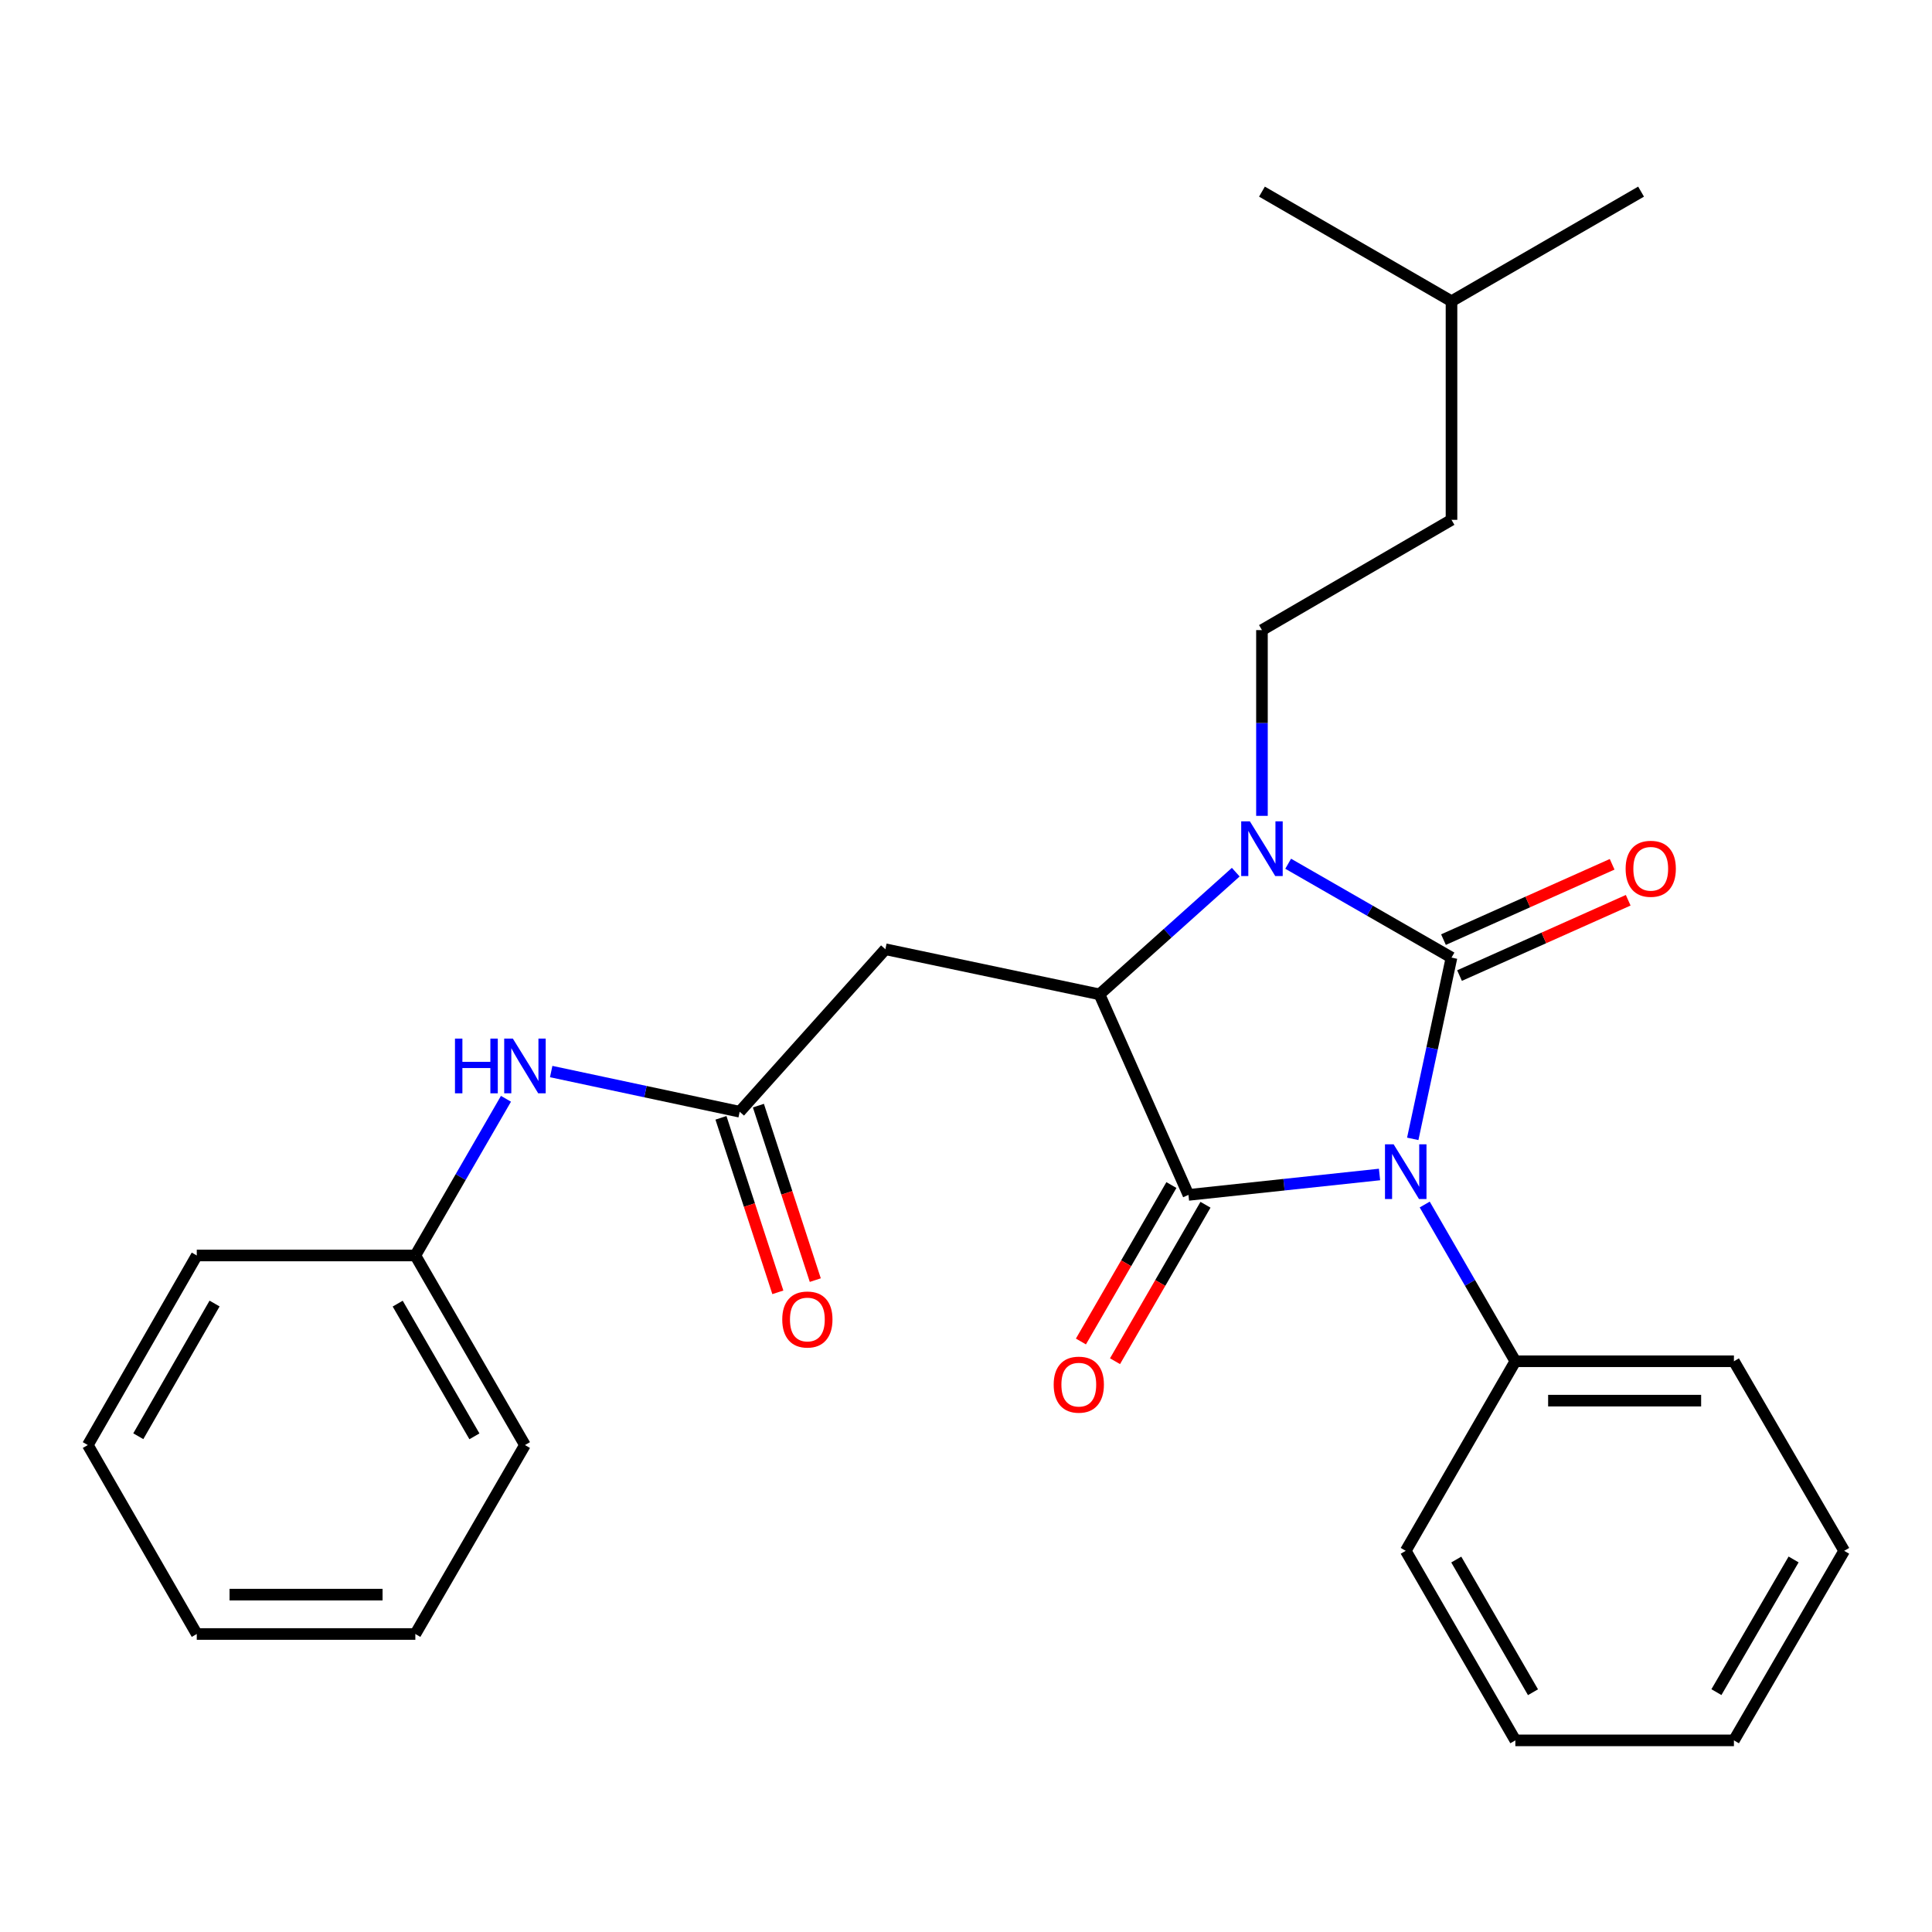 <?xml version='1.0' encoding='iso-8859-1'?>
<svg version='1.1' baseProfile='full'
              xmlns='http://www.w3.org/2000/svg'
                      xmlns:rdkit='http://www.rdkit.org/xml'
                      xmlns:xlink='http://www.w3.org/1999/xlink'
                  xml:space='preserve'
width='1000px' height='1000px' viewBox='0 0 1000 1000'>
<!-- END OF HEADER -->
<rect style='opacity:1.0;fill:#FFFFFF;stroke:none' width='1000' height='1000' x='0' y='0'> </rect>
<path class='bond-0' d='M 731.239,589.473 L 741.268,542.562' style='fill:none;fill-rule:evenodd;stroke:#0000FF;stroke-width:6px;stroke-linecap:butt;stroke-linejoin:miter;stroke-opacity:1' />
<path class='bond-0' d='M 741.268,542.562 L 751.296,495.652' style='fill:none;fill-rule:evenodd;stroke:#000000;stroke-width:6px;stroke-linecap:butt;stroke-linejoin:miter;stroke-opacity:1' />
<path class='bond-1' d='M 714.039,607.915 L 664.589,613.198' style='fill:none;fill-rule:evenodd;stroke:#0000FF;stroke-width:6px;stroke-linecap:butt;stroke-linejoin:miter;stroke-opacity:1' />
<path class='bond-1' d='M 664.589,613.198 L 615.14,618.48' style='fill:none;fill-rule:evenodd;stroke:#000000;stroke-width:6px;stroke-linecap:butt;stroke-linejoin:miter;stroke-opacity:1' />
<path class='bond-8' d='M 737.432,623.459 L 760.885,664.022' style='fill:none;fill-rule:evenodd;stroke:#0000FF;stroke-width:6px;stroke-linecap:butt;stroke-linejoin:miter;stroke-opacity:1' />
<path class='bond-8' d='M 760.885,664.022 L 784.339,704.586' style='fill:none;fill-rule:evenodd;stroke:#000000;stroke-width:6px;stroke-linecap:butt;stroke-linejoin:miter;stroke-opacity:1' />
<path class='bond-2' d='M 751.296,495.652 L 709.026,471.36' style='fill:none;fill-rule:evenodd;stroke:#000000;stroke-width:6px;stroke-linecap:butt;stroke-linejoin:miter;stroke-opacity:1' />
<path class='bond-2' d='M 709.026,471.36 L 666.756,447.069' style='fill:none;fill-rule:evenodd;stroke:#0000FF;stroke-width:6px;stroke-linecap:butt;stroke-linejoin:miter;stroke-opacity:1' />
<path class='bond-7' d='M 755.452,504.957 L 799.102,485.464' style='fill:none;fill-rule:evenodd;stroke:#000000;stroke-width:6px;stroke-linecap:butt;stroke-linejoin:miter;stroke-opacity:1' />
<path class='bond-7' d='M 799.102,485.464 L 842.753,465.97' style='fill:none;fill-rule:evenodd;stroke:#FF0000;stroke-width:6px;stroke-linecap:butt;stroke-linejoin:miter;stroke-opacity:1' />
<path class='bond-7' d='M 747.14,486.346 L 790.791,466.853' style='fill:none;fill-rule:evenodd;stroke:#000000;stroke-width:6px;stroke-linecap:butt;stroke-linejoin:miter;stroke-opacity:1' />
<path class='bond-7' d='M 790.791,466.853 L 834.442,447.359' style='fill:none;fill-rule:evenodd;stroke:#FF0000;stroke-width:6px;stroke-linecap:butt;stroke-linejoin:miter;stroke-opacity:1' />
<path class='bond-3' d='M 615.14,618.48 L 569.086,514.676' style='fill:none;fill-rule:evenodd;stroke:#000000;stroke-width:6px;stroke-linecap:butt;stroke-linejoin:miter;stroke-opacity:1' />
<path class='bond-9' d='M 606.317,613.378 L 582.901,653.866' style='fill:none;fill-rule:evenodd;stroke:#000000;stroke-width:6px;stroke-linecap:butt;stroke-linejoin:miter;stroke-opacity:1' />
<path class='bond-9' d='M 582.901,653.866 L 559.484,694.355' style='fill:none;fill-rule:evenodd;stroke:#FF0000;stroke-width:6px;stroke-linecap:butt;stroke-linejoin:miter;stroke-opacity:1' />
<path class='bond-9' d='M 623.962,623.582 L 600.545,664.071' style='fill:none;fill-rule:evenodd;stroke:#000000;stroke-width:6px;stroke-linecap:butt;stroke-linejoin:miter;stroke-opacity:1' />
<path class='bond-9' d='M 600.545,664.071 L 577.128,704.56' style='fill:none;fill-rule:evenodd;stroke:#FF0000;stroke-width:6px;stroke-linecap:butt;stroke-linejoin:miter;stroke-opacity:1' />
<path class='bond-6' d='M 653.187,422.283 L 653.187,374.209' style='fill:none;fill-rule:evenodd;stroke:#0000FF;stroke-width:6px;stroke-linecap:butt;stroke-linejoin:miter;stroke-opacity:1' />
<path class='bond-6' d='M 653.187,374.209 L 653.187,326.136' style='fill:none;fill-rule:evenodd;stroke:#000000;stroke-width:6px;stroke-linecap:butt;stroke-linejoin:miter;stroke-opacity:1' />
<path class='bond-27' d='M 639.623,451.432 L 604.355,483.054' style='fill:none;fill-rule:evenodd;stroke:#0000FF;stroke-width:6px;stroke-linecap:butt;stroke-linejoin:miter;stroke-opacity:1' />
<path class='bond-27' d='M 604.355,483.054 L 569.086,514.676' style='fill:none;fill-rule:evenodd;stroke:#000000;stroke-width:6px;stroke-linecap:butt;stroke-linejoin:miter;stroke-opacity:1' />
<path class='bond-4' d='M 569.086,514.676 L 458.272,491.326' style='fill:none;fill-rule:evenodd;stroke:#000000;stroke-width:6px;stroke-linecap:butt;stroke-linejoin:miter;stroke-opacity:1' />
<path class='bond-5' d='M 458.272,491.326 L 382.856,575.427' style='fill:none;fill-rule:evenodd;stroke:#000000;stroke-width:6px;stroke-linecap:butt;stroke-linejoin:miter;stroke-opacity:1' />
<path class='bond-10' d='M 382.856,575.427 L 334.075,565.03' style='fill:none;fill-rule:evenodd;stroke:#000000;stroke-width:6px;stroke-linecap:butt;stroke-linejoin:miter;stroke-opacity:1' />
<path class='bond-10' d='M 334.075,565.03 L 285.295,554.633' style='fill:none;fill-rule:evenodd;stroke:#0000FF;stroke-width:6px;stroke-linecap:butt;stroke-linejoin:miter;stroke-opacity:1' />
<path class='bond-11' d='M 373.167,578.586 L 387.89,623.744' style='fill:none;fill-rule:evenodd;stroke:#000000;stroke-width:6px;stroke-linecap:butt;stroke-linejoin:miter;stroke-opacity:1' />
<path class='bond-11' d='M 387.89,623.744 L 402.612,668.903' style='fill:none;fill-rule:evenodd;stroke:#FF0000;stroke-width:6px;stroke-linecap:butt;stroke-linejoin:miter;stroke-opacity:1' />
<path class='bond-11' d='M 392.546,572.268 L 407.268,617.426' style='fill:none;fill-rule:evenodd;stroke:#000000;stroke-width:6px;stroke-linecap:butt;stroke-linejoin:miter;stroke-opacity:1' />
<path class='bond-11' d='M 407.268,617.426 L 421.991,662.585' style='fill:none;fill-rule:evenodd;stroke:#FF0000;stroke-width:6px;stroke-linecap:butt;stroke-linejoin:miter;stroke-opacity:1' />
<path class='bond-12' d='M 653.187,326.136 L 751.296,269.064' style='fill:none;fill-rule:evenodd;stroke:#000000;stroke-width:6px;stroke-linecap:butt;stroke-linejoin:miter;stroke-opacity:1' />
<path class='bond-14' d='M 784.339,704.586 L 897.474,704.586' style='fill:none;fill-rule:evenodd;stroke:#000000;stroke-width:6px;stroke-linecap:butt;stroke-linejoin:miter;stroke-opacity:1' />
<path class='bond-14' d='M 801.309,724.968 L 880.504,724.968' style='fill:none;fill-rule:evenodd;stroke:#000000;stroke-width:6px;stroke-linecap:butt;stroke-linejoin:miter;stroke-opacity:1' />
<path class='bond-15' d='M 784.339,704.586 L 727.607,802.706' style='fill:none;fill-rule:evenodd;stroke:#000000;stroke-width:6px;stroke-linecap:butt;stroke-linejoin:miter;stroke-opacity:1' />
<path class='bond-13' d='M 261.886,568.731 L 238.434,609.283' style='fill:none;fill-rule:evenodd;stroke:#0000FF;stroke-width:6px;stroke-linecap:butt;stroke-linejoin:miter;stroke-opacity:1' />
<path class='bond-13' d='M 238.434,609.283 L 214.982,649.835' style='fill:none;fill-rule:evenodd;stroke:#000000;stroke-width:6px;stroke-linecap:butt;stroke-linejoin:miter;stroke-opacity:1' />
<path class='bond-16' d='M 751.296,269.064 L 751.296,155.917' style='fill:none;fill-rule:evenodd;stroke:#000000;stroke-width:6px;stroke-linecap:butt;stroke-linejoin:miter;stroke-opacity:1' />
<path class='bond-17' d='M 214.982,649.835 L 271.714,747.956' style='fill:none;fill-rule:evenodd;stroke:#000000;stroke-width:6px;stroke-linecap:butt;stroke-linejoin:miter;stroke-opacity:1' />
<path class='bond-17' d='M 205.846,674.756 L 245.558,743.44' style='fill:none;fill-rule:evenodd;stroke:#000000;stroke-width:6px;stroke-linecap:butt;stroke-linejoin:miter;stroke-opacity:1' />
<path class='bond-18' d='M 214.982,649.835 L 101.847,649.835' style='fill:none;fill-rule:evenodd;stroke:#000000;stroke-width:6px;stroke-linecap:butt;stroke-linejoin:miter;stroke-opacity:1' />
<path class='bond-22' d='M 897.474,704.586 L 954.545,802.706' style='fill:none;fill-rule:evenodd;stroke:#000000;stroke-width:6px;stroke-linecap:butt;stroke-linejoin:miter;stroke-opacity:1' />
<path class='bond-21' d='M 727.607,802.706 L 784.339,900.814' style='fill:none;fill-rule:evenodd;stroke:#000000;stroke-width:6px;stroke-linecap:butt;stroke-linejoin:miter;stroke-opacity:1' />
<path class='bond-21' d='M 753.762,807.219 L 793.474,875.895' style='fill:none;fill-rule:evenodd;stroke:#000000;stroke-width:6px;stroke-linecap:butt;stroke-linejoin:miter;stroke-opacity:1' />
<path class='bond-19' d='M 751.296,155.917 L 653.187,99.186' style='fill:none;fill-rule:evenodd;stroke:#000000;stroke-width:6px;stroke-linecap:butt;stroke-linejoin:miter;stroke-opacity:1' />
<path class='bond-20' d='M 751.296,155.917 L 849.416,99.186' style='fill:none;fill-rule:evenodd;stroke:#000000;stroke-width:6px;stroke-linecap:butt;stroke-linejoin:miter;stroke-opacity:1' />
<path class='bond-23' d='M 271.714,747.956 L 214.982,845.758' style='fill:none;fill-rule:evenodd;stroke:#000000;stroke-width:6px;stroke-linecap:butt;stroke-linejoin:miter;stroke-opacity:1' />
<path class='bond-24' d='M 101.847,649.835 L 45.455,747.956' style='fill:none;fill-rule:evenodd;stroke:#000000;stroke-width:6px;stroke-linecap:butt;stroke-linejoin:miter;stroke-opacity:1' />
<path class='bond-24' d='M 111.06,674.71 L 71.585,743.394' style='fill:none;fill-rule:evenodd;stroke:#000000;stroke-width:6px;stroke-linecap:butt;stroke-linejoin:miter;stroke-opacity:1' />
<path class='bond-25' d='M 784.339,900.814 L 897.474,900.814' style='fill:none;fill-rule:evenodd;stroke:#000000;stroke-width:6px;stroke-linecap:butt;stroke-linejoin:miter;stroke-opacity:1' />
<path class='bond-28' d='M 954.545,802.706 L 897.474,900.814' style='fill:none;fill-rule:evenodd;stroke:#000000;stroke-width:6px;stroke-linecap:butt;stroke-linejoin:miter;stroke-opacity:1' />
<path class='bond-28' d='M 928.366,807.173 L 888.416,875.849' style='fill:none;fill-rule:evenodd;stroke:#000000;stroke-width:6px;stroke-linecap:butt;stroke-linejoin:miter;stroke-opacity:1' />
<path class='bond-29' d='M 214.982,845.758 L 101.847,845.758' style='fill:none;fill-rule:evenodd;stroke:#000000;stroke-width:6px;stroke-linecap:butt;stroke-linejoin:miter;stroke-opacity:1' />
<path class='bond-29' d='M 198.012,825.376 L 118.817,825.376' style='fill:none;fill-rule:evenodd;stroke:#000000;stroke-width:6px;stroke-linecap:butt;stroke-linejoin:miter;stroke-opacity:1' />
<path class='bond-26' d='M 45.455,747.956 L 101.847,845.758' style='fill:none;fill-rule:evenodd;stroke:#000000;stroke-width:6px;stroke-linecap:butt;stroke-linejoin:miter;stroke-opacity:1' />
<path  class='atom-0' d='M 721.347 592.306
L 730.627 607.306
Q 731.547 608.786, 733.027 611.466
Q 734.507 614.146, 734.587 614.306
L 734.587 592.306
L 738.347 592.306
L 738.347 620.626
L 734.467 620.626
L 724.507 604.226
Q 723.347 602.306, 722.107 600.106
Q 720.907 597.906, 720.547 597.226
L 720.547 620.626
L 716.867 620.626
L 716.867 592.306
L 721.347 592.306
' fill='#0000FF'/>
<path  class='atom-3' d='M 646.927 425.111
L 656.207 440.111
Q 657.127 441.591, 658.607 444.271
Q 660.087 446.951, 660.167 447.111
L 660.167 425.111
L 663.927 425.111
L 663.927 453.431
L 660.047 453.431
L 650.087 437.031
Q 648.927 435.111, 647.687 432.911
Q 646.487 430.711, 646.127 430.031
L 646.127 453.431
L 642.447 453.431
L 642.447 425.111
L 646.927 425.111
' fill='#0000FF'/>
<path  class='atom-8' d='M 841.421 449.678
Q 841.421 442.878, 844.781 439.078
Q 848.141 435.278, 854.421 435.278
Q 860.701 435.278, 864.061 439.078
Q 867.421 442.878, 867.421 449.678
Q 867.421 456.558, 864.021 460.478
Q 860.621 464.358, 854.421 464.358
Q 848.181 464.358, 844.781 460.478
Q 841.421 456.598, 841.421 449.678
M 854.421 461.158
Q 858.741 461.158, 861.061 458.278
Q 863.421 455.358, 863.421 449.678
Q 863.421 444.118, 861.061 441.318
Q 858.741 438.478, 854.421 438.478
Q 850.101 438.478, 847.741 441.278
Q 845.421 444.078, 845.421 449.678
Q 845.421 455.398, 847.741 458.278
Q 850.101 461.158, 854.421 461.158
' fill='#FF0000'/>
<path  class='atom-10' d='M 545.385 716.691
Q 545.385 709.891, 548.745 706.091
Q 552.105 702.291, 558.385 702.291
Q 564.665 702.291, 568.025 706.091
Q 571.385 709.891, 571.385 716.691
Q 571.385 723.571, 567.985 727.491
Q 564.585 731.371, 558.385 731.371
Q 552.145 731.371, 548.745 727.491
Q 545.385 723.611, 545.385 716.691
M 558.385 728.171
Q 562.705 728.171, 565.025 725.291
Q 567.385 722.371, 567.385 716.691
Q 567.385 711.131, 565.025 708.331
Q 562.705 705.491, 558.385 705.491
Q 554.065 705.491, 551.705 708.291
Q 549.385 711.091, 549.385 716.691
Q 549.385 722.411, 551.705 725.291
Q 554.065 728.171, 558.385 728.171
' fill='#FF0000'/>
<path  class='atom-11' d='M 235.494 537.578
L 239.334 537.578
L 239.334 549.618
L 253.814 549.618
L 253.814 537.578
L 257.654 537.578
L 257.654 565.898
L 253.814 565.898
L 253.814 552.818
L 239.334 552.818
L 239.334 565.898
L 235.494 565.898
L 235.494 537.578
' fill='#0000FF'/>
<path  class='atom-11' d='M 265.454 537.578
L 274.734 552.578
Q 275.654 554.058, 277.134 556.738
Q 278.614 559.418, 278.694 559.578
L 278.694 537.578
L 282.454 537.578
L 282.454 565.898
L 278.574 565.898
L 268.614 549.498
Q 267.454 547.578, 266.214 545.378
Q 265.014 543.178, 264.654 542.498
L 264.654 565.898
L 260.974 565.898
L 260.974 537.578
L 265.454 537.578
' fill='#0000FF'/>
<path  class='atom-12' d='M 404.892 682.969
Q 404.892 676.169, 408.252 672.369
Q 411.612 668.569, 417.892 668.569
Q 424.172 668.569, 427.532 672.369
Q 430.892 676.169, 430.892 682.969
Q 430.892 689.849, 427.492 693.769
Q 424.092 697.649, 417.892 697.649
Q 411.652 697.649, 408.252 693.769
Q 404.892 689.889, 404.892 682.969
M 417.892 694.449
Q 422.212 694.449, 424.532 691.569
Q 426.892 688.649, 426.892 682.969
Q 426.892 677.409, 424.532 674.609
Q 422.212 671.769, 417.892 671.769
Q 413.572 671.769, 411.212 674.569
Q 408.892 677.369, 408.892 682.969
Q 408.892 688.689, 411.212 691.569
Q 413.572 694.449, 417.892 694.449
' fill='#FF0000'/>
</svg>
